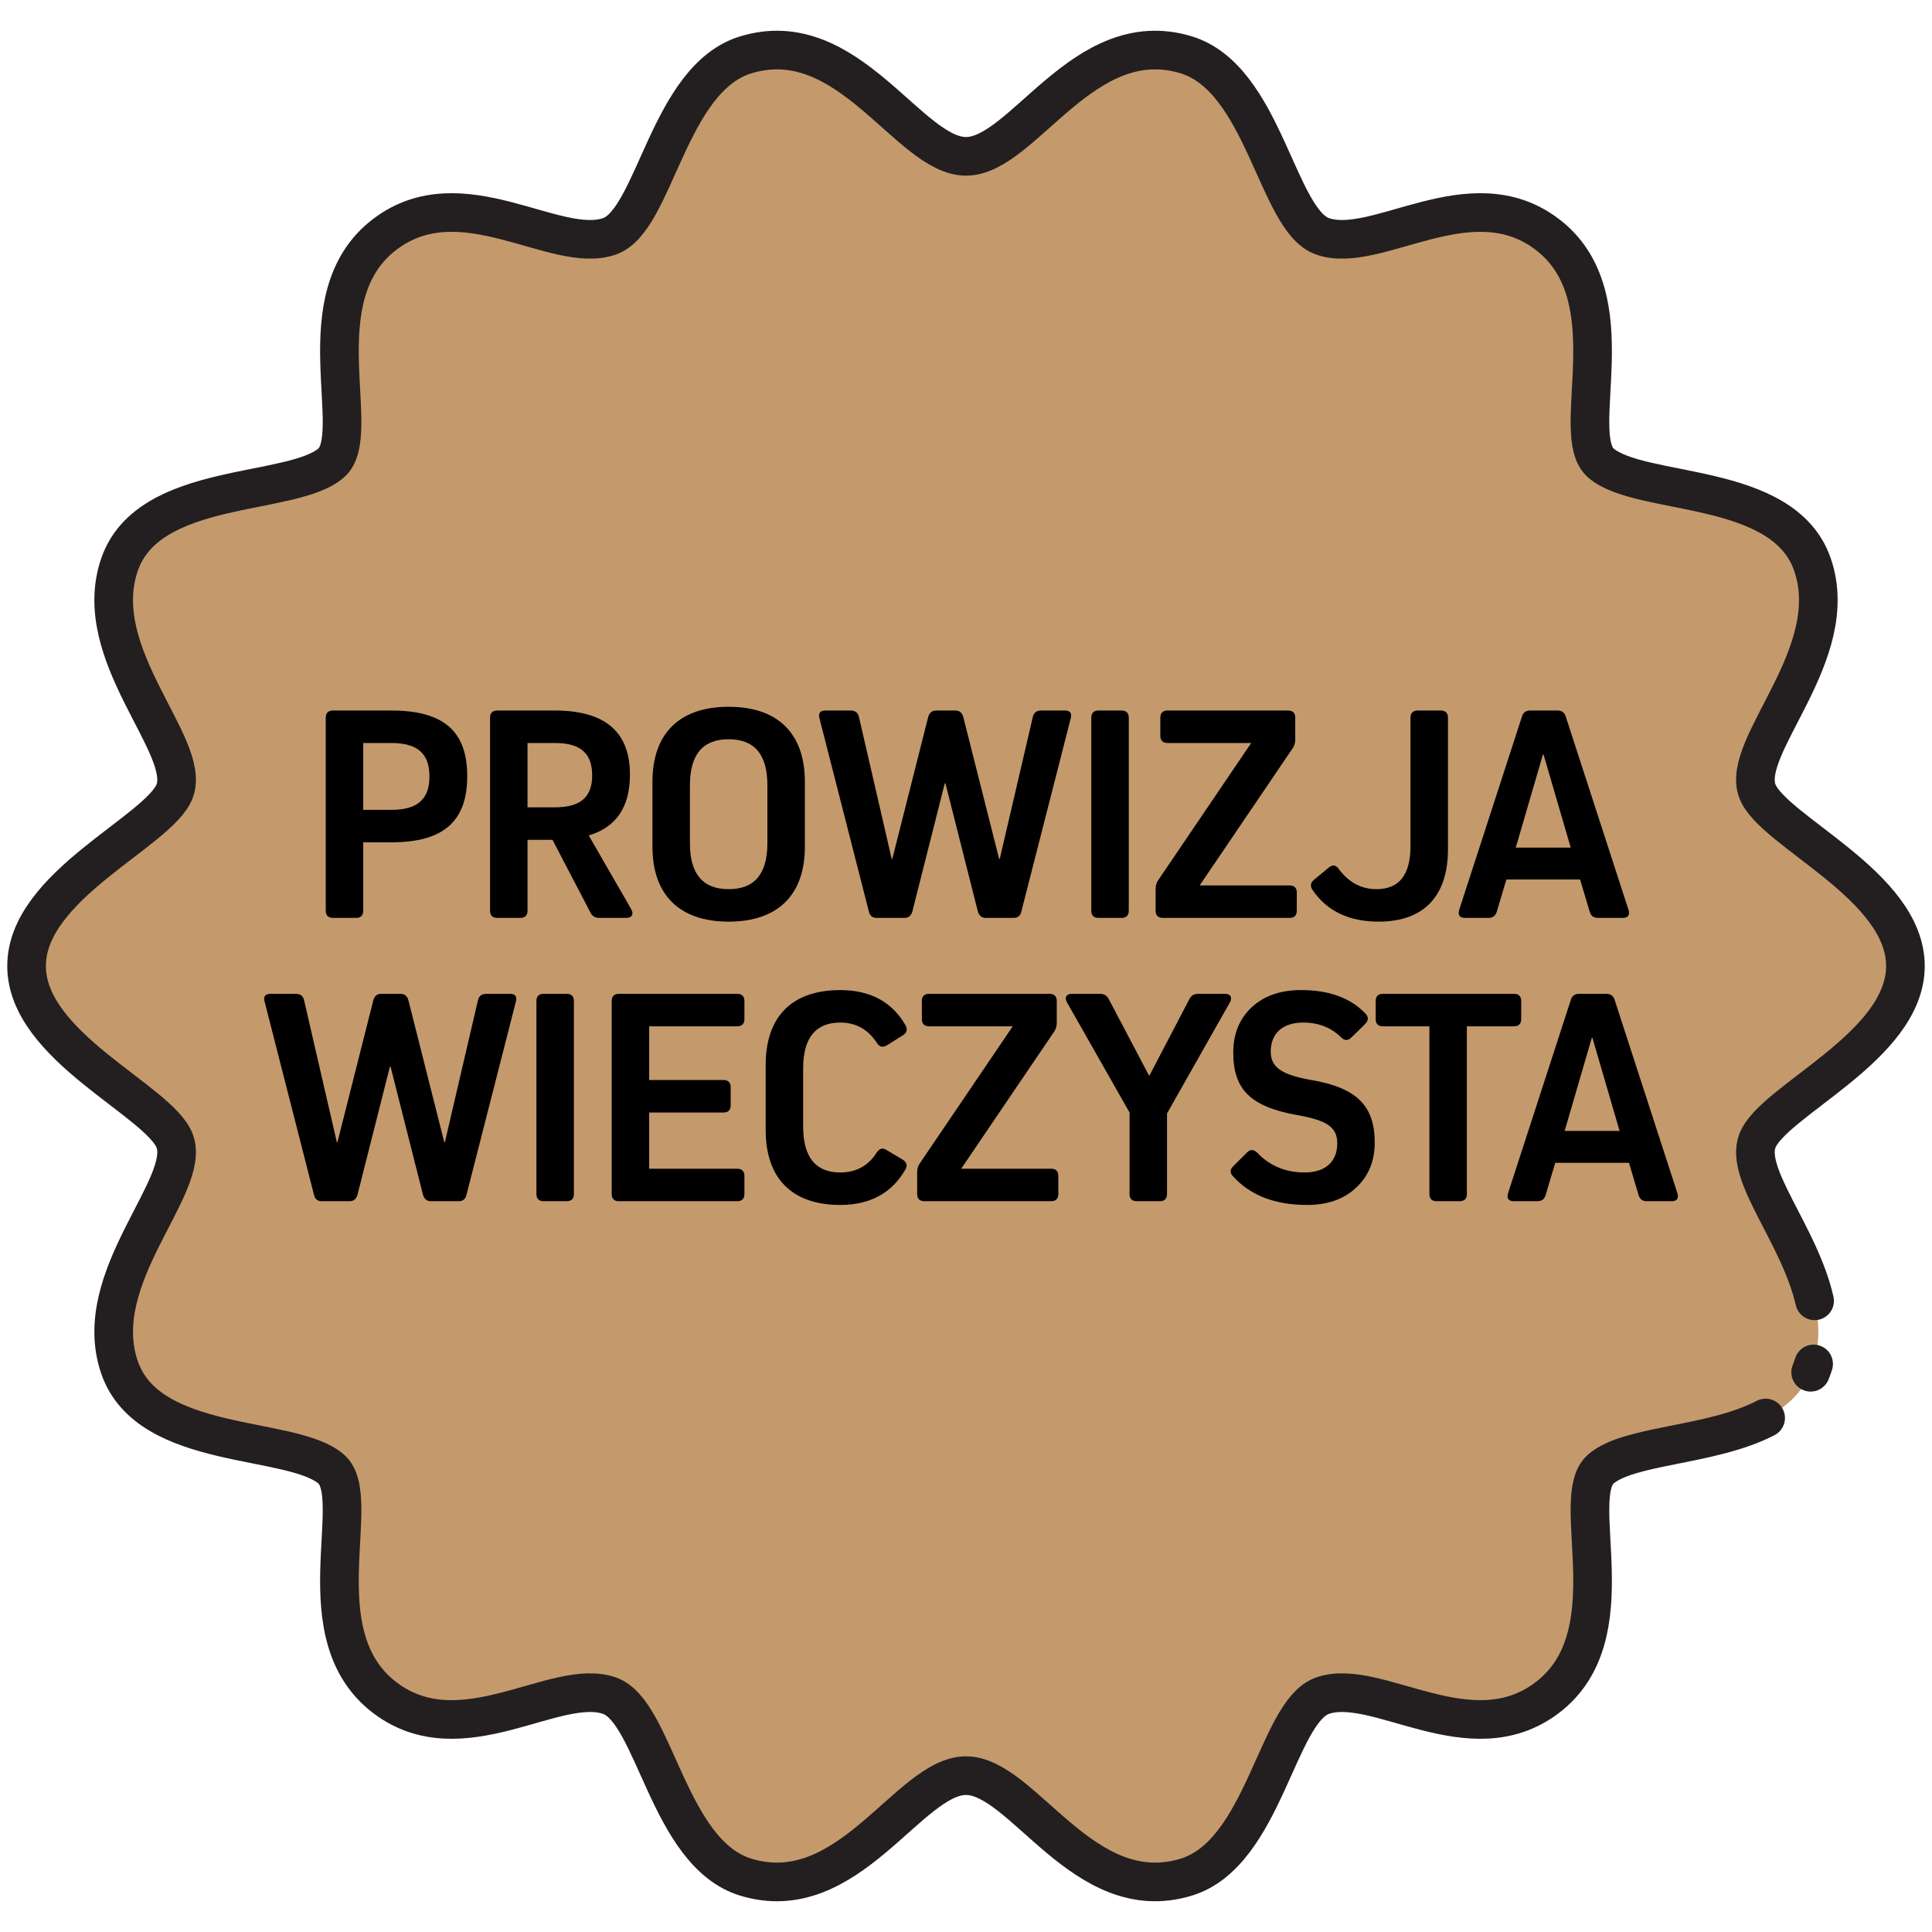 <?xml version="1.0" encoding="utf-8"?>
<!-- Generator: Adobe Illustrator 15.1.0, SVG Export Plug-In . SVG Version: 6.00 Build 0)  -->
<!DOCTYPE svg PUBLIC "-//W3C//DTD SVG 1.1//EN" "http://www.w3.org/Graphics/SVG/1.1/DTD/svg11.dtd">
<svg version="1.1" xmlns="http://www.w3.org/2000/svg" xmlns:xlink="http://www.w3.org/1999/xlink" x="0px" y="0px" width="500px"
	 height="500px" viewBox="0 0 500 500" enable-background="new 0 0 500 500" xml:space="preserve">
<g id="Layer_5">
	<path fill="#C49A6C" d="M493.121,250c0-20.941-34.346-34.826-38.316-45.25c-4.471-11.735,22.315-35.373,14.249-58.675
		c-7.544-21.793-44.615-17.425-54.763-26.264c-8.662-7.543,7.543-43.028-13.971-59.234c-19.903-14.993-44.133,5.553-58.116,0.559
		c-11.735-4.191-15.088-40.793-35.206-46.94C280.438,6.08,264.809,40.459,250,40.459c-14.808,0-30.438-34.38-56.998-26.264
		c-20.118,6.147-23.471,42.749-35.205,46.94c-13.983,4.994-38.213-15.551-58.117-0.559c-21.514,16.206-5.309,51.69-13.97,59.234
		c-10.149,8.839-47.22,4.471-54.764,26.264c-8.066,23.303,18.721,46.94,14.25,58.675C41.225,215.174,6.879,229.059,6.879,250
		s34.346,34.826,38.317,45.251c4.471,11.734-22.316,35.371-14.25,58.674c7.544,21.794,44.614,17.426,54.764,26.265
		c8.661,7.544-7.544,43.028,13.97,59.233c19.904,14.993,44.134-5.552,58.117-0.559c11.734,4.191,15.087,40.794,35.205,46.94
		c26.561,8.115,42.19-26.265,56.998-26.265c14.809,0,30.438,34.38,56.998,26.265c20.118-6.146,23.471-42.749,35.206-46.94
		c13.983-4.993,38.213,15.552,58.116,0.559c21.514-16.205,5.309-51.689,13.971-59.233c10.147-8.839,47.219-4.471,54.763-26.265
		c8.066-23.303-18.72-46.939-14.249-58.674C458.775,284.826,493.121,270.941,493.121,250z"/>
</g>
<g id="Layer_3">
	<path fill="none" stroke="#231F20" stroke-width="10" stroke-linecap="round" stroke-linejoin="round" stroke-miterlimit="10" d="
		M468.592,355.138c0.164-0.396,0.318-0.8,0.462-1.213c0.108-0.312,0.211-0.625,0.307-0.938"/>
	<path fill="none" stroke="#231F20" stroke-width="10" stroke-linecap="round" stroke-linejoin="round" stroke-miterlimit="10" d="
		M469.619,336.654c-3.895-17.061-18.173-32.59-14.814-41.403c3.971-10.425,38.316-24.31,38.316-45.251s-34.346-34.826-38.316-45.25
		c-4.471-11.735,22.315-35.373,14.249-58.675c-7.544-21.793-44.615-17.425-54.763-26.264c-8.662-7.543,7.543-43.028-13.971-59.234
		c-19.903-14.993-44.133,5.553-58.116,0.559c-11.735-4.191-15.088-40.793-35.206-46.94C280.438,6.08,264.809,40.459,250,40.459
		c-14.808,0-30.438-34.38-56.998-26.264c-20.118,6.147-23.471,42.749-35.205,46.94c-13.983,4.994-38.213-15.551-58.117-0.559
		c-21.514,16.206-5.309,51.69-13.97,59.234c-10.149,8.839-47.22,4.471-54.764,26.264c-8.066,23.303,18.721,46.94,14.25,58.675
		C41.225,215.174,6.879,229.059,6.879,250s34.346,34.826,38.317,45.251c4.471,11.734-22.316,35.371-14.25,58.674
		c7.544,21.794,44.614,17.426,54.764,26.265c8.661,7.544-7.544,43.028,13.97,59.233c19.904,14.993,44.134-5.552,58.117-0.559
		c11.734,4.191,15.087,40.794,35.205,46.94c26.561,8.115,42.19-26.265,56.998-26.265c14.809,0,30.438,34.38,56.998,26.265
		c20.118-6.146,23.471-42.749,35.206-46.94c13.983-4.993,38.213,15.552,58.116,0.559c21.514-16.205,5.309-51.689,13.971-59.233
		c7.295-6.354,28.502-5.882,42.652-13.212"/>
</g>
<g id="Layer_1">
	<g>
		<path d="M101.278,183.882c13.498,0,19.641,5.334,19.641,16.974c0,11.72-6.143,17.135-19.641,17.135h-7.274v17.701
			c0,1.212-0.647,1.859-1.859,1.859h-5.981c-1.212,0-1.859-0.646-1.859-1.859v-49.951c0-1.212,0.646-1.859,1.859-1.859H101.278z
			 M94.004,209.585h7.274c6.79,0,9.861-2.748,9.861-8.648c0-5.9-3.071-8.648-9.861-8.648h-7.274V209.585z"/>
		<path d="M136.522,217.344v18.348c0,1.212-0.647,1.859-1.859,1.859h-5.981c-1.212,0-1.859-0.646-1.859-1.859v-49.951
			c0-1.212,0.646-1.859,1.859-1.859h14.872c13.013,0,19.479,5.496,19.479,16.569c0,8.406-3.557,13.66-10.669,15.761l10.992,19.075
			c0.728,1.293,0.242,2.263-1.293,2.263h-6.951c-1.051,0-1.778-0.404-2.263-1.293l-9.861-18.914H136.522z M136.522,208.938h7.032
			c6.708,0,9.699-2.667,9.699-8.244c0-5.739-2.99-8.406-9.699-8.406h-7.032V208.938z"/>
		<path d="M168.856,202.311c0-12.528,7.032-19.398,19.721-19.398c12.69,0,19.722,6.87,19.722,19.398v16.812
			c0,12.528-7.032,19.398-19.722,19.398c-12.689,0-19.721-6.87-19.721-19.398V202.311z M178.555,218.233
			c0,7.921,3.314,11.881,10.022,11.881s10.022-3.96,10.022-11.881V203.2c0-7.921-3.314-11.881-10.022-11.881
			s-10.022,3.96-10.022,11.881V218.233z"/>
		<path d="M275.551,183.882c1.454,0,1.939,0.728,1.535,2.102l-12.771,49.95c-0.242,1.051-0.889,1.617-2.021,1.617h-7.193
			c-1.051,0-1.697-0.566-2.021-1.617l-8.406-33.219h-0.162l-8.406,33.219c-0.323,1.051-0.97,1.617-2.021,1.617h-7.194
			c-1.131,0-1.778-0.566-2.021-1.617l-12.771-49.95c-0.404-1.374,0.081-2.102,1.536-2.102h6.547c1.132,0,1.859,0.566,2.102,1.617
			l8.487,36.776h0.162l9.295-36.776c0.323-1.051,0.97-1.617,2.021-1.617h5.011c1.051,0,1.697,0.566,2.021,1.617l9.295,36.776h0.161
			l8.567-36.776c0.243-1.051,0.971-1.617,2.102-1.617H275.551z"/>
		<path d="M292.125,235.692c0,1.212-0.646,1.859-1.859,1.859h-5.98c-1.213,0-1.859-0.646-1.859-1.859v-49.951
			c0-1.212,0.646-1.859,1.859-1.859h5.98c1.213,0,1.859,0.647,1.859,1.859V235.692z"/>
		<path d="M335.61,235.692c0,1.212-0.646,1.859-1.858,1.859h-32.815c-1.213,0-1.859-0.646-1.859-1.859v-5.658
			c0-0.889,0.242-1.698,0.728-2.344l24.005-35.402h-21.661c-1.212,0-1.858-0.646-1.858-1.859v-4.688
			c0-1.212,0.646-1.859,1.858-1.859h31.199c1.212,0,1.858,0.647,1.858,1.859v5.658c0,0.889-0.242,1.697-0.728,2.344l-24.005,35.402
			h23.278c1.212,0,1.858,0.646,1.858,1.859V235.692z"/>
		<path d="M374.734,219.769c0,12.205-6.305,18.751-17.943,18.751c-7.679,0-13.417-2.748-17.136-8.244
			c-0.646-0.97-0.484-1.859,0.404-2.586l3.799-3.152c0.97-0.808,1.859-0.727,2.587,0.324c2.586,3.475,5.819,5.253,9.779,5.253
			c5.9,0,8.811-3.718,8.811-11.154v-33.22c0-1.212,0.646-1.859,1.858-1.859h5.981c1.212,0,1.859,0.647,1.859,1.859V219.769z"/>
		<path d="M421.454,235.449c0.404,1.374-0.081,2.102-1.536,2.102h-6.385c-1.051,0-1.778-0.485-2.102-1.536l-2.506-8.406h-19.074
			l-2.506,8.406c-0.323,1.051-1.051,1.536-2.102,1.536h-6.062c-1.455,0-1.94-0.728-1.536-2.102l16.246-50.031
			c0.323-1.051,1.051-1.536,2.102-1.536h7.112c1.051,0,1.778,0.485,2.102,1.536L421.454,235.449z M399.47,195.279h-0.162
			l-7.031,24.086h14.225L399.47,195.279z"/>
		<path d="M131.951,257.202c1.455,0,1.94,0.728,1.536,2.102l-12.771,49.95c-0.242,1.051-0.889,1.616-2.021,1.616h-7.193
			c-1.051,0-1.697-0.565-2.021-1.616l-8.406-33.22h-0.162l-8.406,33.22c-0.323,1.051-0.97,1.616-2.021,1.616h-7.194
			c-1.131,0-1.778-0.565-2.021-1.616l-12.771-49.95c-0.404-1.374,0.081-2.102,1.536-2.102h6.547c1.132,0,1.859,0.565,2.102,1.616
			l8.487,36.775h0.162l9.295-36.775c0.323-1.051,0.97-1.616,2.021-1.616h5.011c1.051,0,1.697,0.565,2.021,1.616l9.295,36.775h0.162
			l8.567-36.775c0.243-1.051,0.97-1.616,2.102-1.616H131.951z"/>
		<path d="M148.525,309.011c0,1.213-0.647,1.859-1.859,1.859h-5.981c-1.212,0-1.859-0.646-1.859-1.859v-49.95
			c0-1.212,0.646-1.858,1.859-1.858h5.981c1.212,0,1.859,0.646,1.859,1.858V309.011z"/>
		<path d="M168.005,279.51h19.236c1.212,0,1.859,0.646,1.859,1.859v4.688c0,1.212-0.646,1.859-1.859,1.859h-19.236v14.548h22.792
			c1.212,0,1.859,0.647,1.859,1.859v4.688c0,1.213-0.647,1.859-1.859,1.859h-30.633c-1.212,0-1.859-0.646-1.859-1.859v-49.95
			c0-1.212,0.646-1.858,1.859-1.858h30.633c1.212,0,1.859,0.646,1.859,1.858v4.688c0,1.212-0.647,1.858-1.859,1.858h-22.792V279.51z
			"/>
		<path d="M226.849,298.342c0.728-1.131,1.536-1.374,2.586-0.728l4.203,2.506c1.051,0.728,1.293,1.536,0.646,2.587
			c-3.476,6.062-9.133,9.133-16.812,9.133c-12.528,0-19.317-6.87-19.317-19.398V275.63c0-12.527,6.789-19.398,19.317-19.398
			c7.759,0,13.417,3.072,16.893,9.134c0.565,1.051,0.323,1.939-0.728,2.586l-4.122,2.587c-1.051,0.646-1.94,0.404-2.586-0.646
			c-2.263-3.476-5.416-5.254-9.457-5.254c-6.385,0-9.619,3.961-9.619,11.882v15.033c0,7.921,3.233,11.882,9.619,11.882
			C221.515,303.435,224.667,301.736,226.849,298.342z"/>
		<path d="M273.893,309.011c0,1.213-0.646,1.859-1.858,1.859h-32.816c-1.212,0-1.859-0.646-1.859-1.859v-5.657
			c0-0.89,0.243-1.697,0.728-2.344l24.005-35.402h-21.661c-1.212,0-1.859-0.646-1.859-1.858v-4.688c0-1.212,0.646-1.858,1.859-1.858
			h31.199c1.212,0,1.858,0.646,1.858,1.858v5.658c0,0.889-0.242,1.697-0.728,2.344l-24.005,35.401h23.278
			c1.212,0,1.858,0.647,1.858,1.859V309.011z"/>
		<path d="M302.023,288.158v20.853c0,1.213-0.646,1.859-1.858,1.859h-5.981c-1.212,0-1.858-0.646-1.858-1.859v-21.095
			l-16.166-28.451c-0.727-1.293-0.242-2.263,1.294-2.263h7.193c1.051,0,1.778,0.403,2.263,1.293l10.508,19.964l10.427-19.964
			c0.484-0.89,1.212-1.293,2.263-1.293h6.87c1.536,0,2.021,0.97,1.293,2.263L302.023,288.158z"/>
		<path d="M353.434,262.375c0.808,0.889,0.728,1.777-0.162,2.667l-3.556,3.476c-0.89,0.889-1.778,0.808-2.668-0.081
			c-2.586-2.506-5.819-3.799-9.779-3.799c-5.254,0-8.406,2.748-8.406,7.517c0,3.961,2.667,5.981,10.508,7.355
			c11.881,2.021,16.407,6.789,16.407,16.165c0,4.85-1.616,8.729-4.85,11.72c-3.152,2.99-7.436,4.445-12.689,4.445
			c-8.325,0-14.711-2.506-19.156-7.436c-0.808-0.89-0.808-1.697,0.081-2.587l3.557-3.556c0.889-0.89,1.778-0.809,2.667,0.08
			c3.233,3.395,7.355,5.093,12.285,5.093c5.254,0,8.406-2.748,8.406-7.518c0-4.122-2.506-5.98-10.507-7.354
			c-11.882-2.183-16.408-6.547-16.408-16.165c0-4.85,1.616-8.729,4.769-11.72c3.233-2.991,7.517-4.446,12.771-4.446
			C343.977,256.231,349.554,258.253,353.434,262.375z"/>
		<path d="M379.625,265.607v43.403c0,1.213-0.646,1.859-1.859,1.859h-5.98c-1.213,0-1.859-0.646-1.859-1.859v-43.403h-12.043
			c-1.212,0-1.858-0.646-1.858-1.858v-4.688c0-1.212,0.646-1.858,1.858-1.858h33.947c1.212,0,1.858,0.646,1.858,1.858v4.688
			c0,1.212-0.646,1.858-1.858,1.858H379.625z"/>
		<path d="M434.104,308.769c0.404,1.374-0.081,2.102-1.536,2.102h-6.385c-1.051,0-1.778-0.485-2.102-1.536l-2.506-8.405h-19.074
			l-2.506,8.405c-0.323,1.051-1.051,1.536-2.102,1.536h-6.062c-1.455,0-1.94-0.728-1.536-2.102l16.246-50.031
			c0.323-1.051,1.051-1.535,2.102-1.535h7.112c1.051,0,1.778,0.484,2.102,1.535L434.104,308.769z M412.12,268.599h-0.162
			l-7.031,24.086h14.225L412.12,268.599z"/>
	</g>
</g>
</svg>
